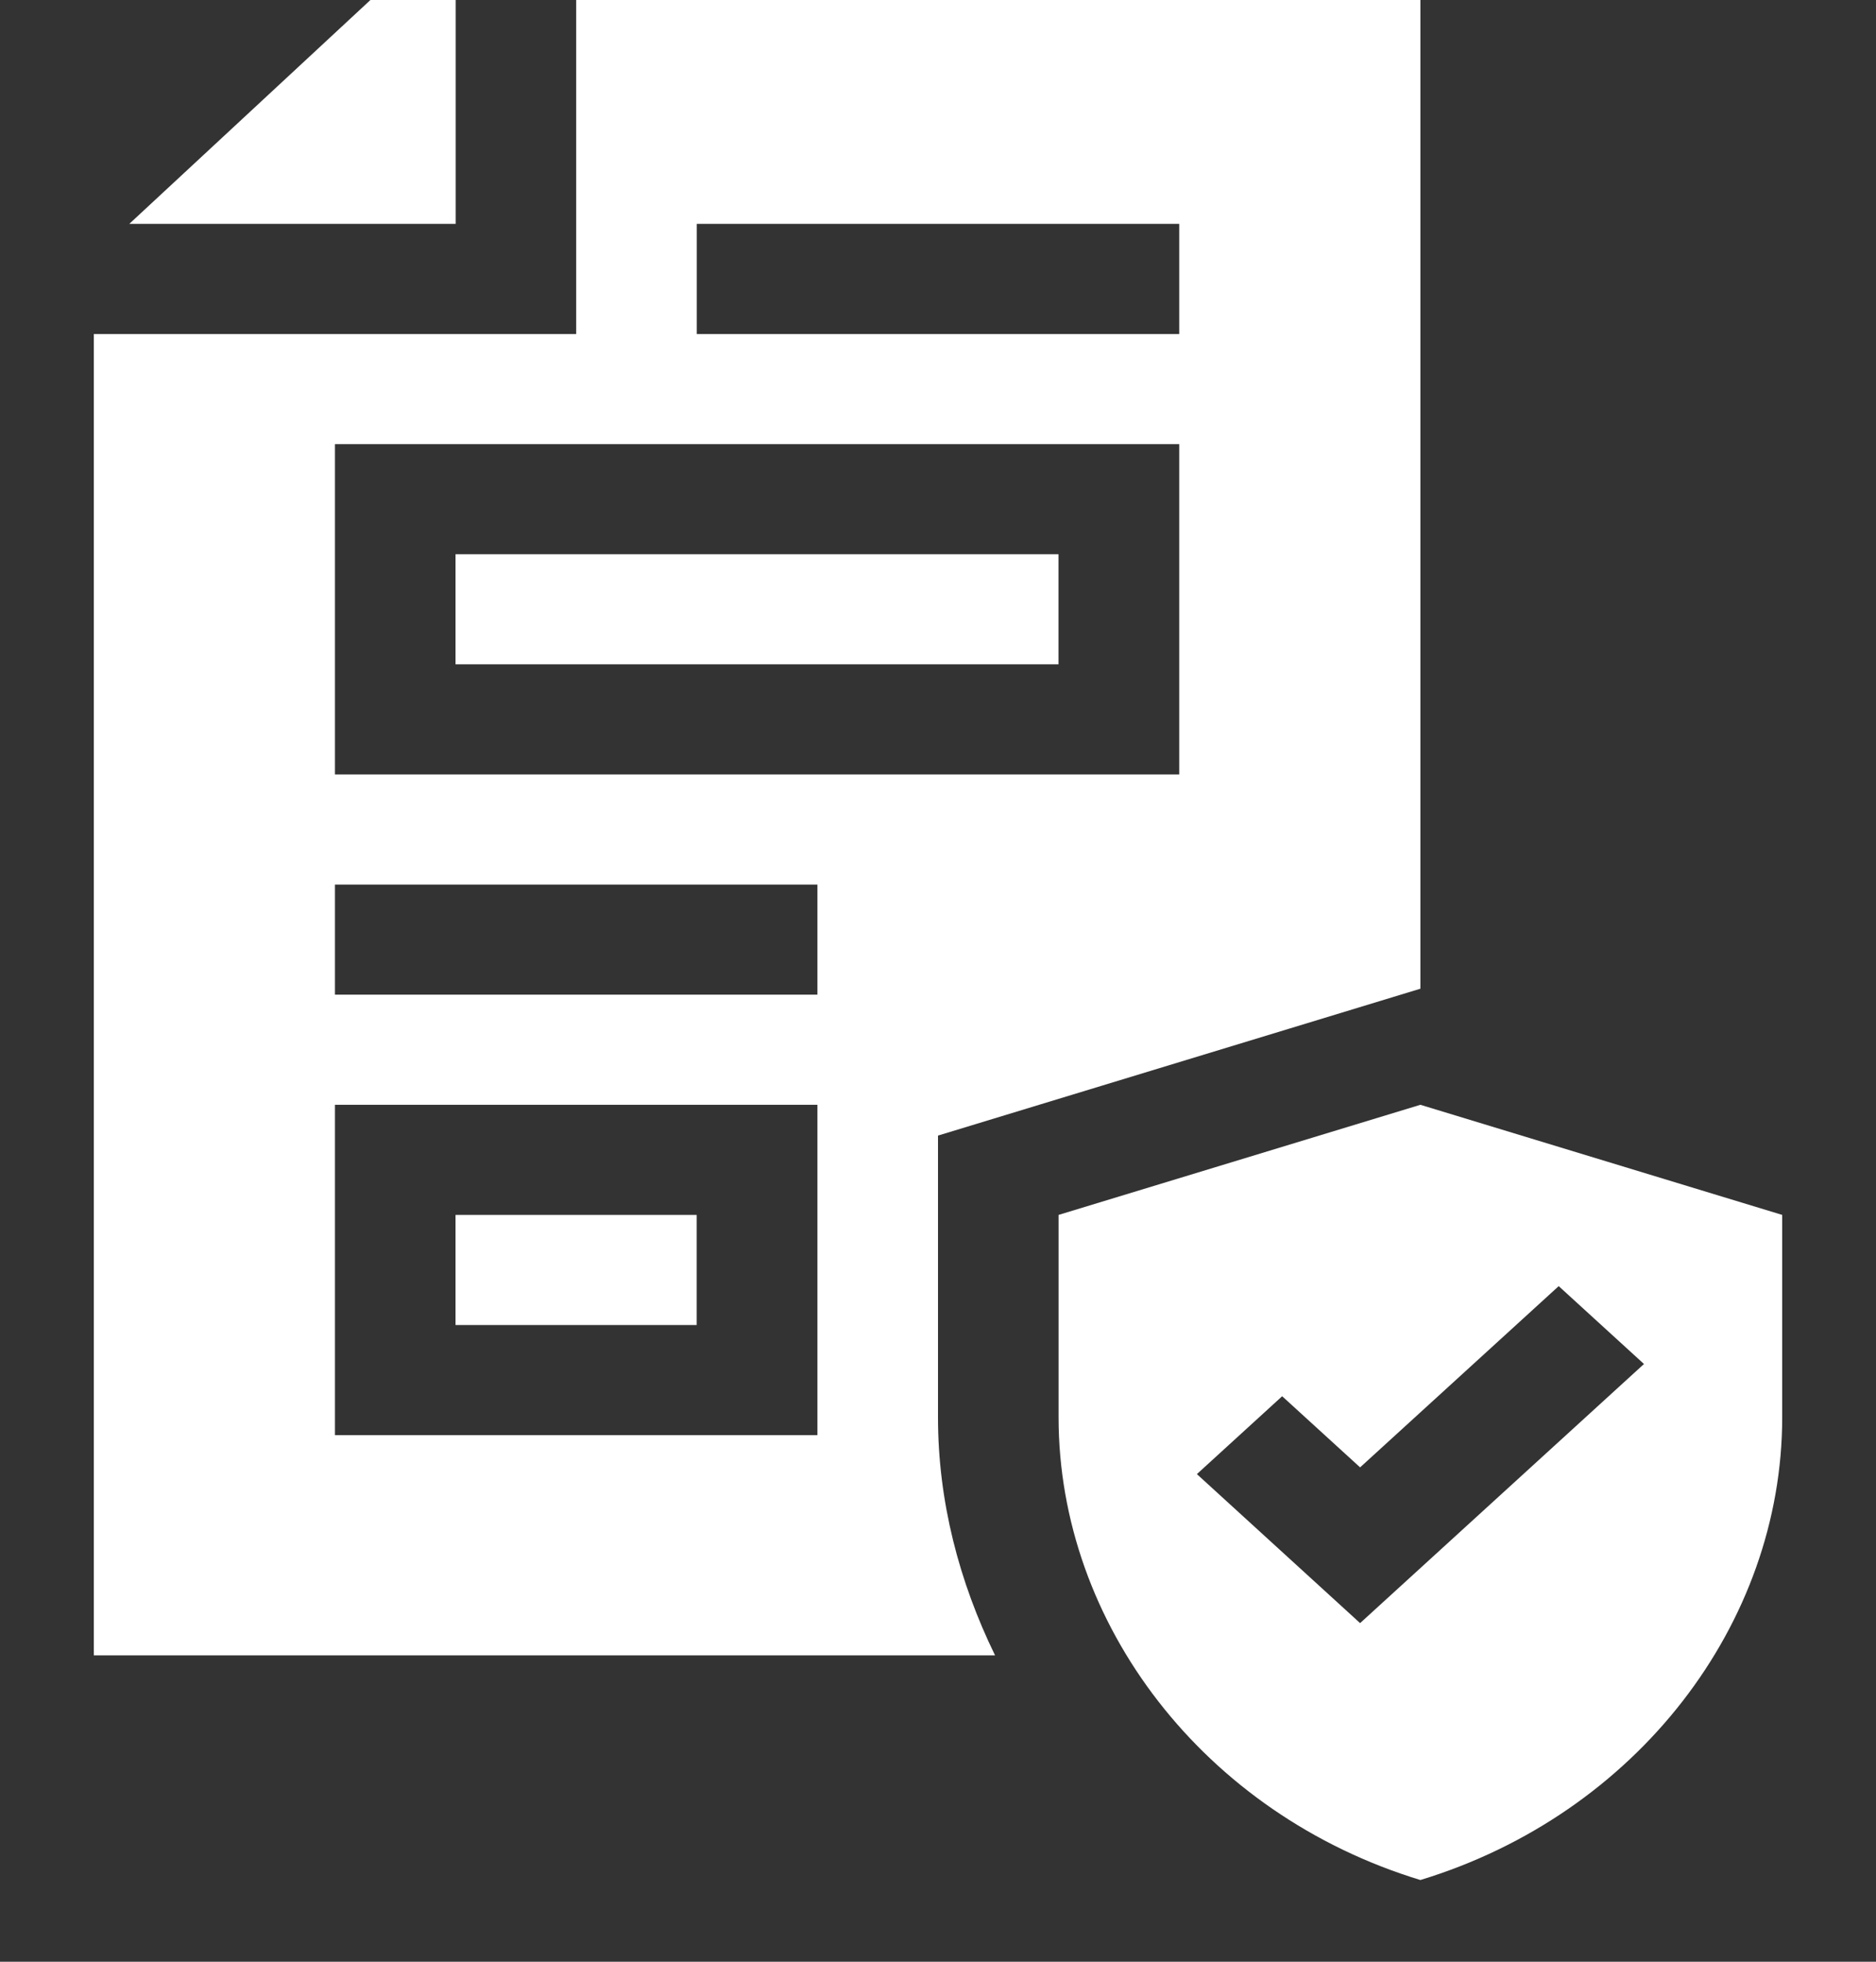 <?xml version="1.0" encoding="UTF-8"?>
<svg xmlns="http://www.w3.org/2000/svg" width="22" height="23" viewBox="0 0 22 23" fill="none">
  <rect x="0" y="0" width="22" height="23" fill="#333333" stroke="none"/>
  <path d="M20.9 14.244L16.657 12.953L12.414 14.244V16.617C12.414 19.038 14.119 21.269 16.657 22.042C19.195 21.269 20.9 19.038 20.9 16.617V14.244ZM15.95 19.03L14.036 17.283L15.036 16.37L15.95 17.204L18.279 15.079L19.279 15.992L15.95 19.03Z" fill="white"></path>
  <path d="M5.342 14.244H8.17V15.535H5.342V14.244Z" fill="white"></path>
  <path d="M4.344 0L1.516 2.625H5.344V0H4.344Z" fill="white"></path>
  <path d="M1.1 19.408H11.669C11.248 18.545 11 17.604 11 16.617V13.314L16.657 11.592V0H6.757V3.916H1.1V19.408ZM8.171 2.625H13.829V3.916H8.171V2.625ZM3.928 5.207H13.829V9.08H3.928V5.207ZM3.928 10.371H9.586V11.662H3.928V10.371ZM3.928 12.953H9.586V16.826H3.928V12.953Z" fill="white"></path>
  <path d="M5.342 6.498H12.413V7.789H5.342V6.498Z" fill="white"></path>
</svg>

